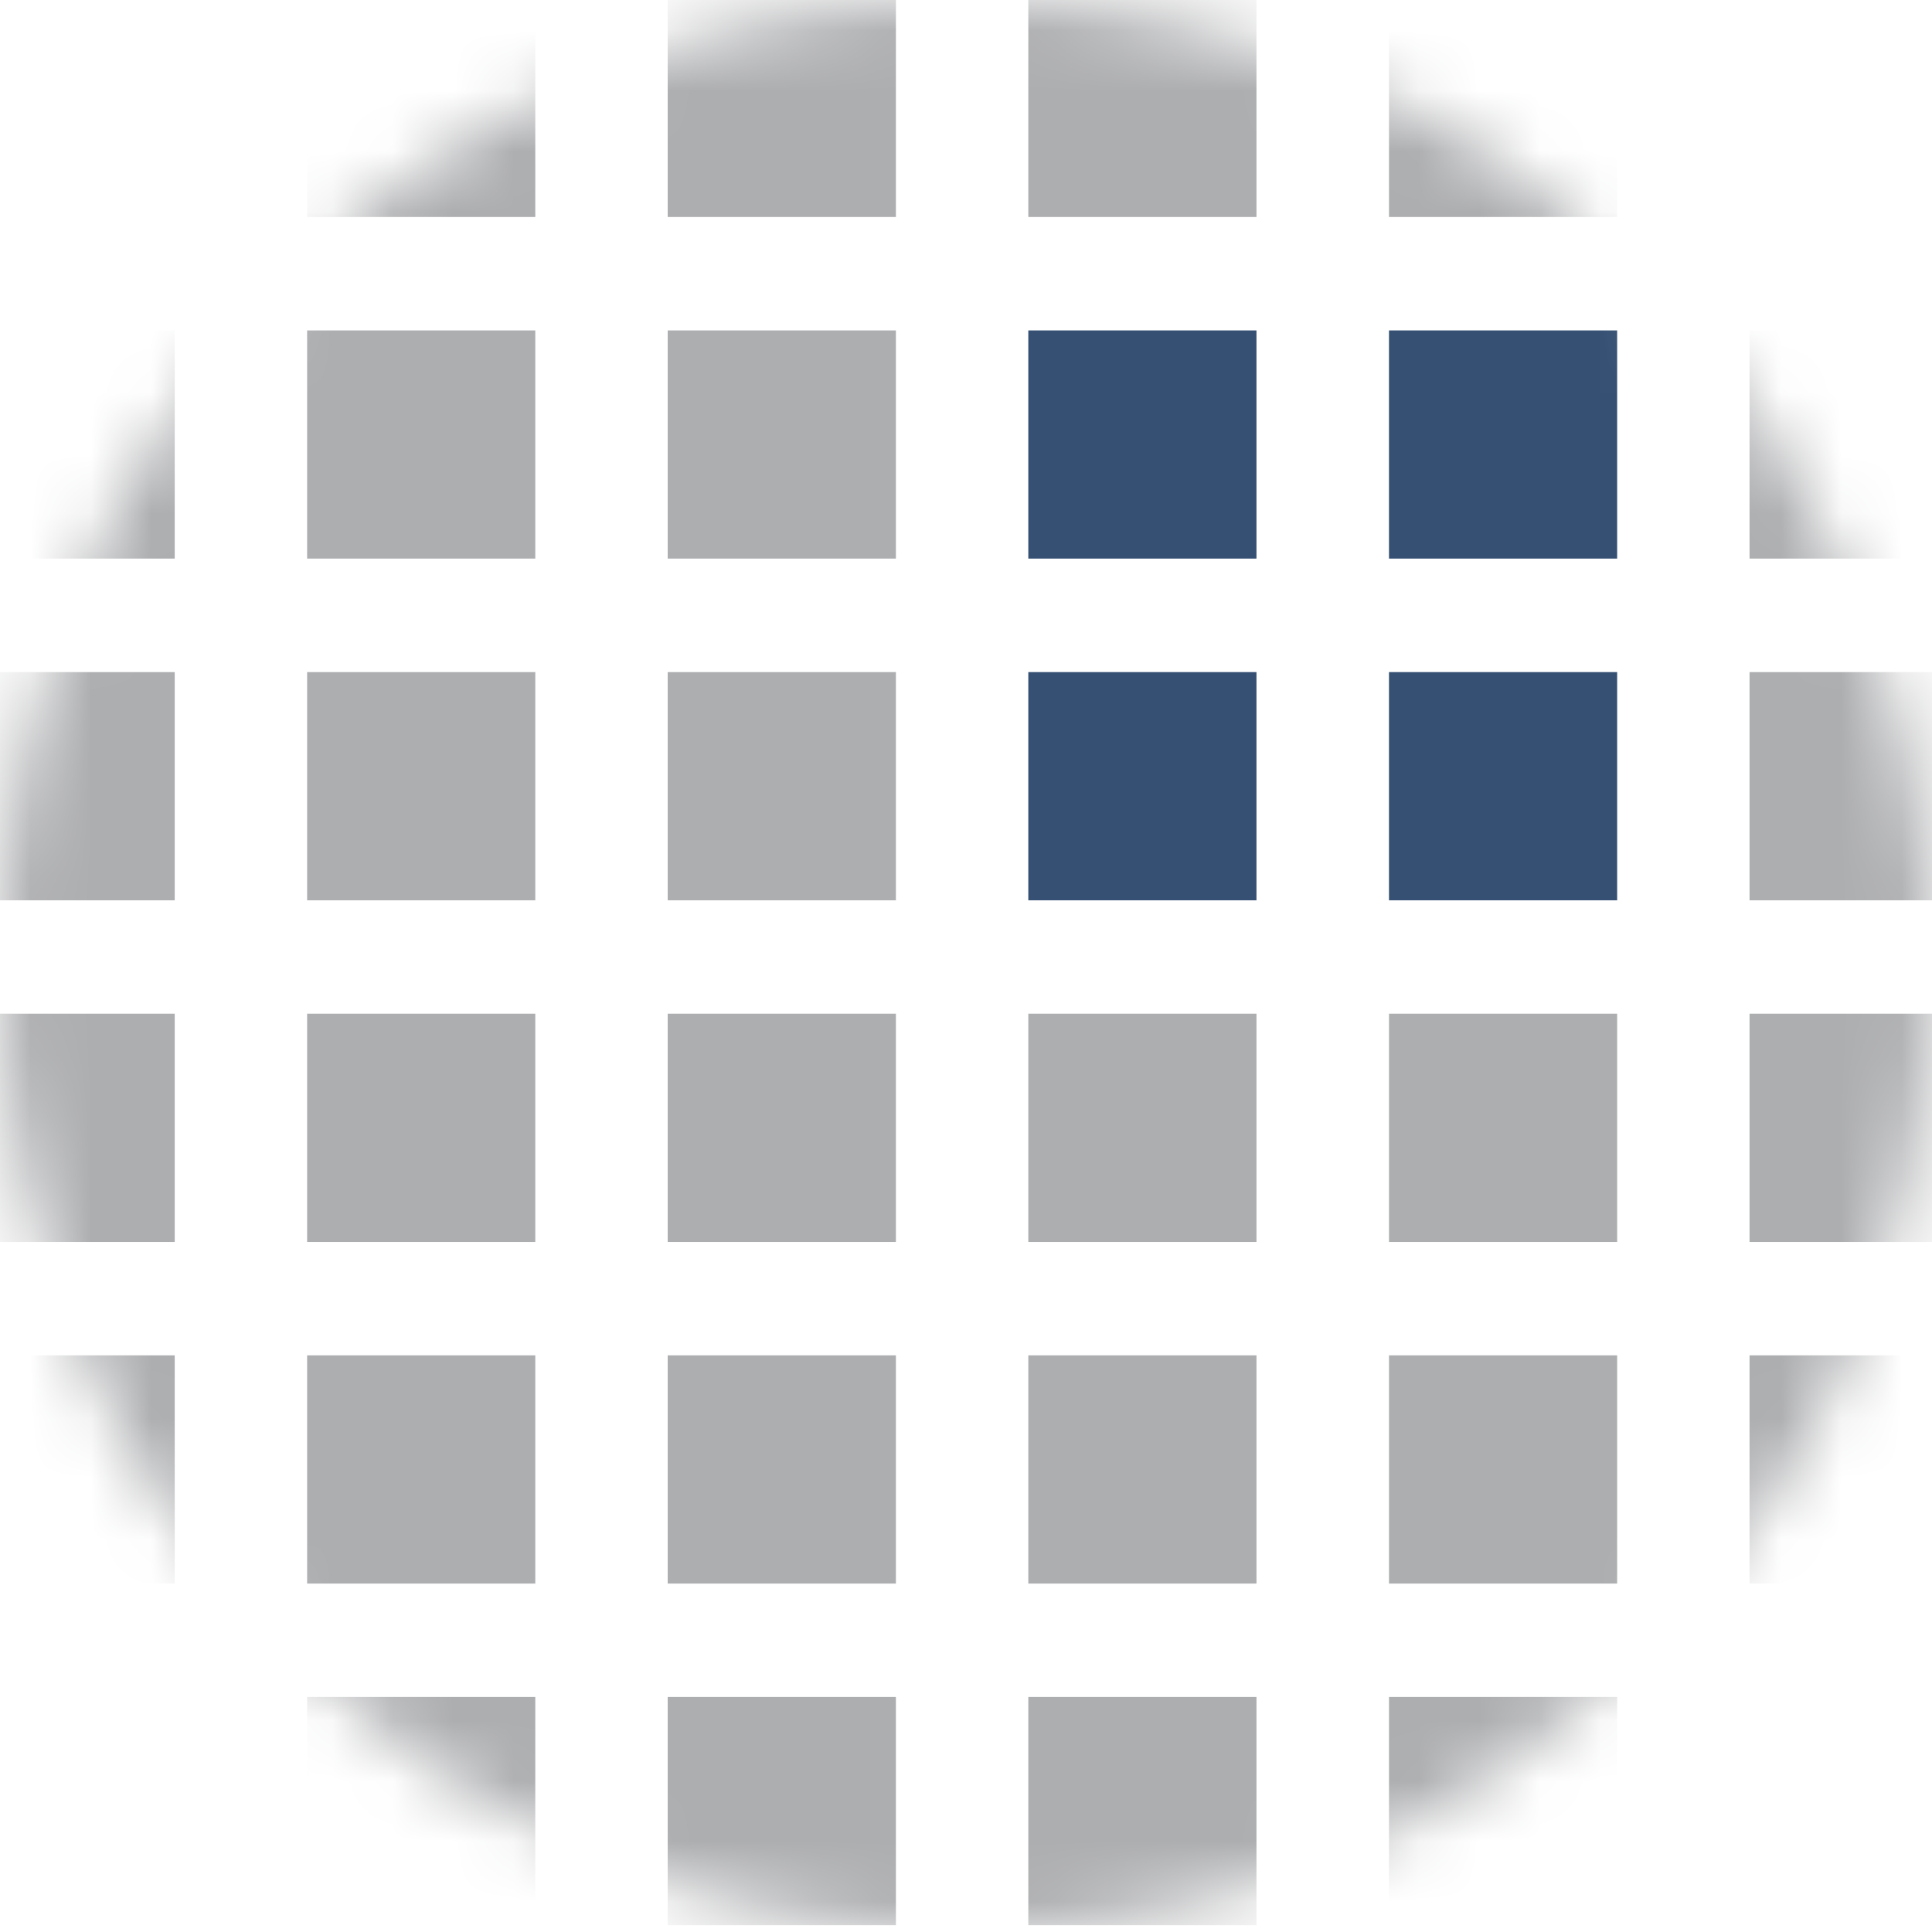 <svg width="32" height="32" viewBox="0 0 32 32" fill="none" xmlns="http://www.w3.org/2000/svg">
<g clip-path="url(#clip0_6552_19950)">
<mask id="mask0_6552_19950" style="mask-type:luminance" maskUnits="userSpaceOnUse" x="0" y="0" width="32" height="32">
<path d="M0 16C0 24.837 7.163 32 16 32C24.837 32 32 24.837 32 16C32 7.163 24.837 0 16 0C7.163 0 0 7.163 0 16Z" fill="white"/>
</mask>
<g mask="url(#mask0_6552_19950)">
<path d="M-0.886 -0.186H2.894V3.594H-0.886V-0.186Z" fill="#ADAEB0"/>
<path d="M5.087 -0.186H8.866V3.594H5.087V-0.186Z" fill="#ADAEB0"/>
<path d="M11.059 -0.186H14.839V3.594H11.059V-0.186Z" fill="#ADAEB0"/>
<path d="M17.032 -0.186H20.811V3.594H17.032V-0.186Z" fill="#ADAEB0"/>
<path d="M23.006 -0.186H26.785V3.594H23.006V-0.186Z" fill="#ADAEB0"/>
<path d="M28.978 -0.186H32.758V3.594H28.978V-0.186Z" fill="#ADAEB0"/>
<path d="M-0.886 5.473H2.894V9.252H-0.886V5.473Z" fill="#ADAEB0"/>
<path d="M5.087 5.473H8.866V9.252H5.087V5.473Z" fill="#ADAEB0"/>
<path d="M11.059 5.473H14.839V9.252H11.059V5.473Z" fill="#ADAEB0"/>
<path d="M17.032 5.473H20.811V9.252H17.032V5.473Z" fill="#355073"/>
<path d="M23.006 5.473H26.785V9.252H23.006V5.473Z" fill="#355073"/>
<path d="M28.978 5.473H32.758V9.252H28.978V5.473Z" fill="#ADAEB0"/>
<path d="M-0.886 11.132H2.894V14.912H-0.886V11.132Z" fill="#ADAEB0"/>
<path d="M5.087 11.132H8.866V14.912H5.087V11.132Z" fill="#ADAEB0"/>
<path d="M11.059 11.132H14.839V14.912H11.059V11.132Z" fill="#ADAEB0"/>
<path d="M17.032 11.132H20.811V14.912H17.032V11.132Z" fill="#355073"/>
<path d="M23.006 11.132H26.785V14.912H23.006V11.132Z" fill="#355073"/>
<path d="M28.978 11.132H32.758V14.912H28.978V11.132Z" fill="#ADAEB0"/>
<path d="M-0.886 16.79H2.894V20.57H-0.886V16.79Z" fill="#ADAEB0"/>
<path d="M5.087 16.79H8.866V20.57H5.087V16.79Z" fill="#ADAEB0"/>
<path d="M11.059 16.79H14.839V20.57H11.059V16.79Z" fill="#ADAEB0"/>
<path d="M17.032 16.79H20.811V20.57H17.032V16.79Z" fill="#ADAEB0"/>
<path d="M23.006 16.79H26.785V20.57H23.006V16.79Z" fill="#ADAEB0"/>
<path d="M28.978 16.79H32.758V20.57H28.978V16.79Z" fill="#ADAEB0"/>
<path d="M-0.886 22.449H2.894V26.229H-0.886V22.449Z" fill="#ADAEB0"/>
<path d="M5.087 22.449H8.866V26.229H5.087V22.449Z" fill="#ADAEB0"/>
<path d="M11.059 22.449H14.839V26.229H11.059V22.449Z" fill="#ADAEB0"/>
<path d="M17.032 22.449H20.811V26.229H17.032V22.449Z" fill="#ADAEB0"/>
<path d="M23.006 22.449H26.785V26.229H23.006V22.449Z" fill="#ADAEB0"/>
<path d="M28.978 22.449H32.758V26.229H28.978V22.449Z" fill="#ADAEB0"/>
<path d="M-0.886 28.107H2.894V31.887H-0.886V28.107Z" fill="#ADAEB0"/>
<path d="M5.087 28.107H8.866V31.887H5.087V28.107Z" fill="#ADAEB0"/>
<path d="M11.059 28.107H14.839V31.887H11.059V28.107Z" fill="#ADAEB0"/>
<path d="M17.032 28.107H20.811V31.887H17.032V28.107Z" fill="#ADAEB0"/>
<path d="M23.006 28.107H26.785V31.887H23.006V28.107Z" fill="#ADAEB0"/>
<path d="M28.978 28.107H32.758V31.887H28.978V28.107Z" fill="#ADAEB0"/>
</g>
</g>
<defs>
<clipPath id="clip0_6552_19950">
<rect width="32" height="32" fill="white"/>
</clipPath>
</defs>
</svg>
